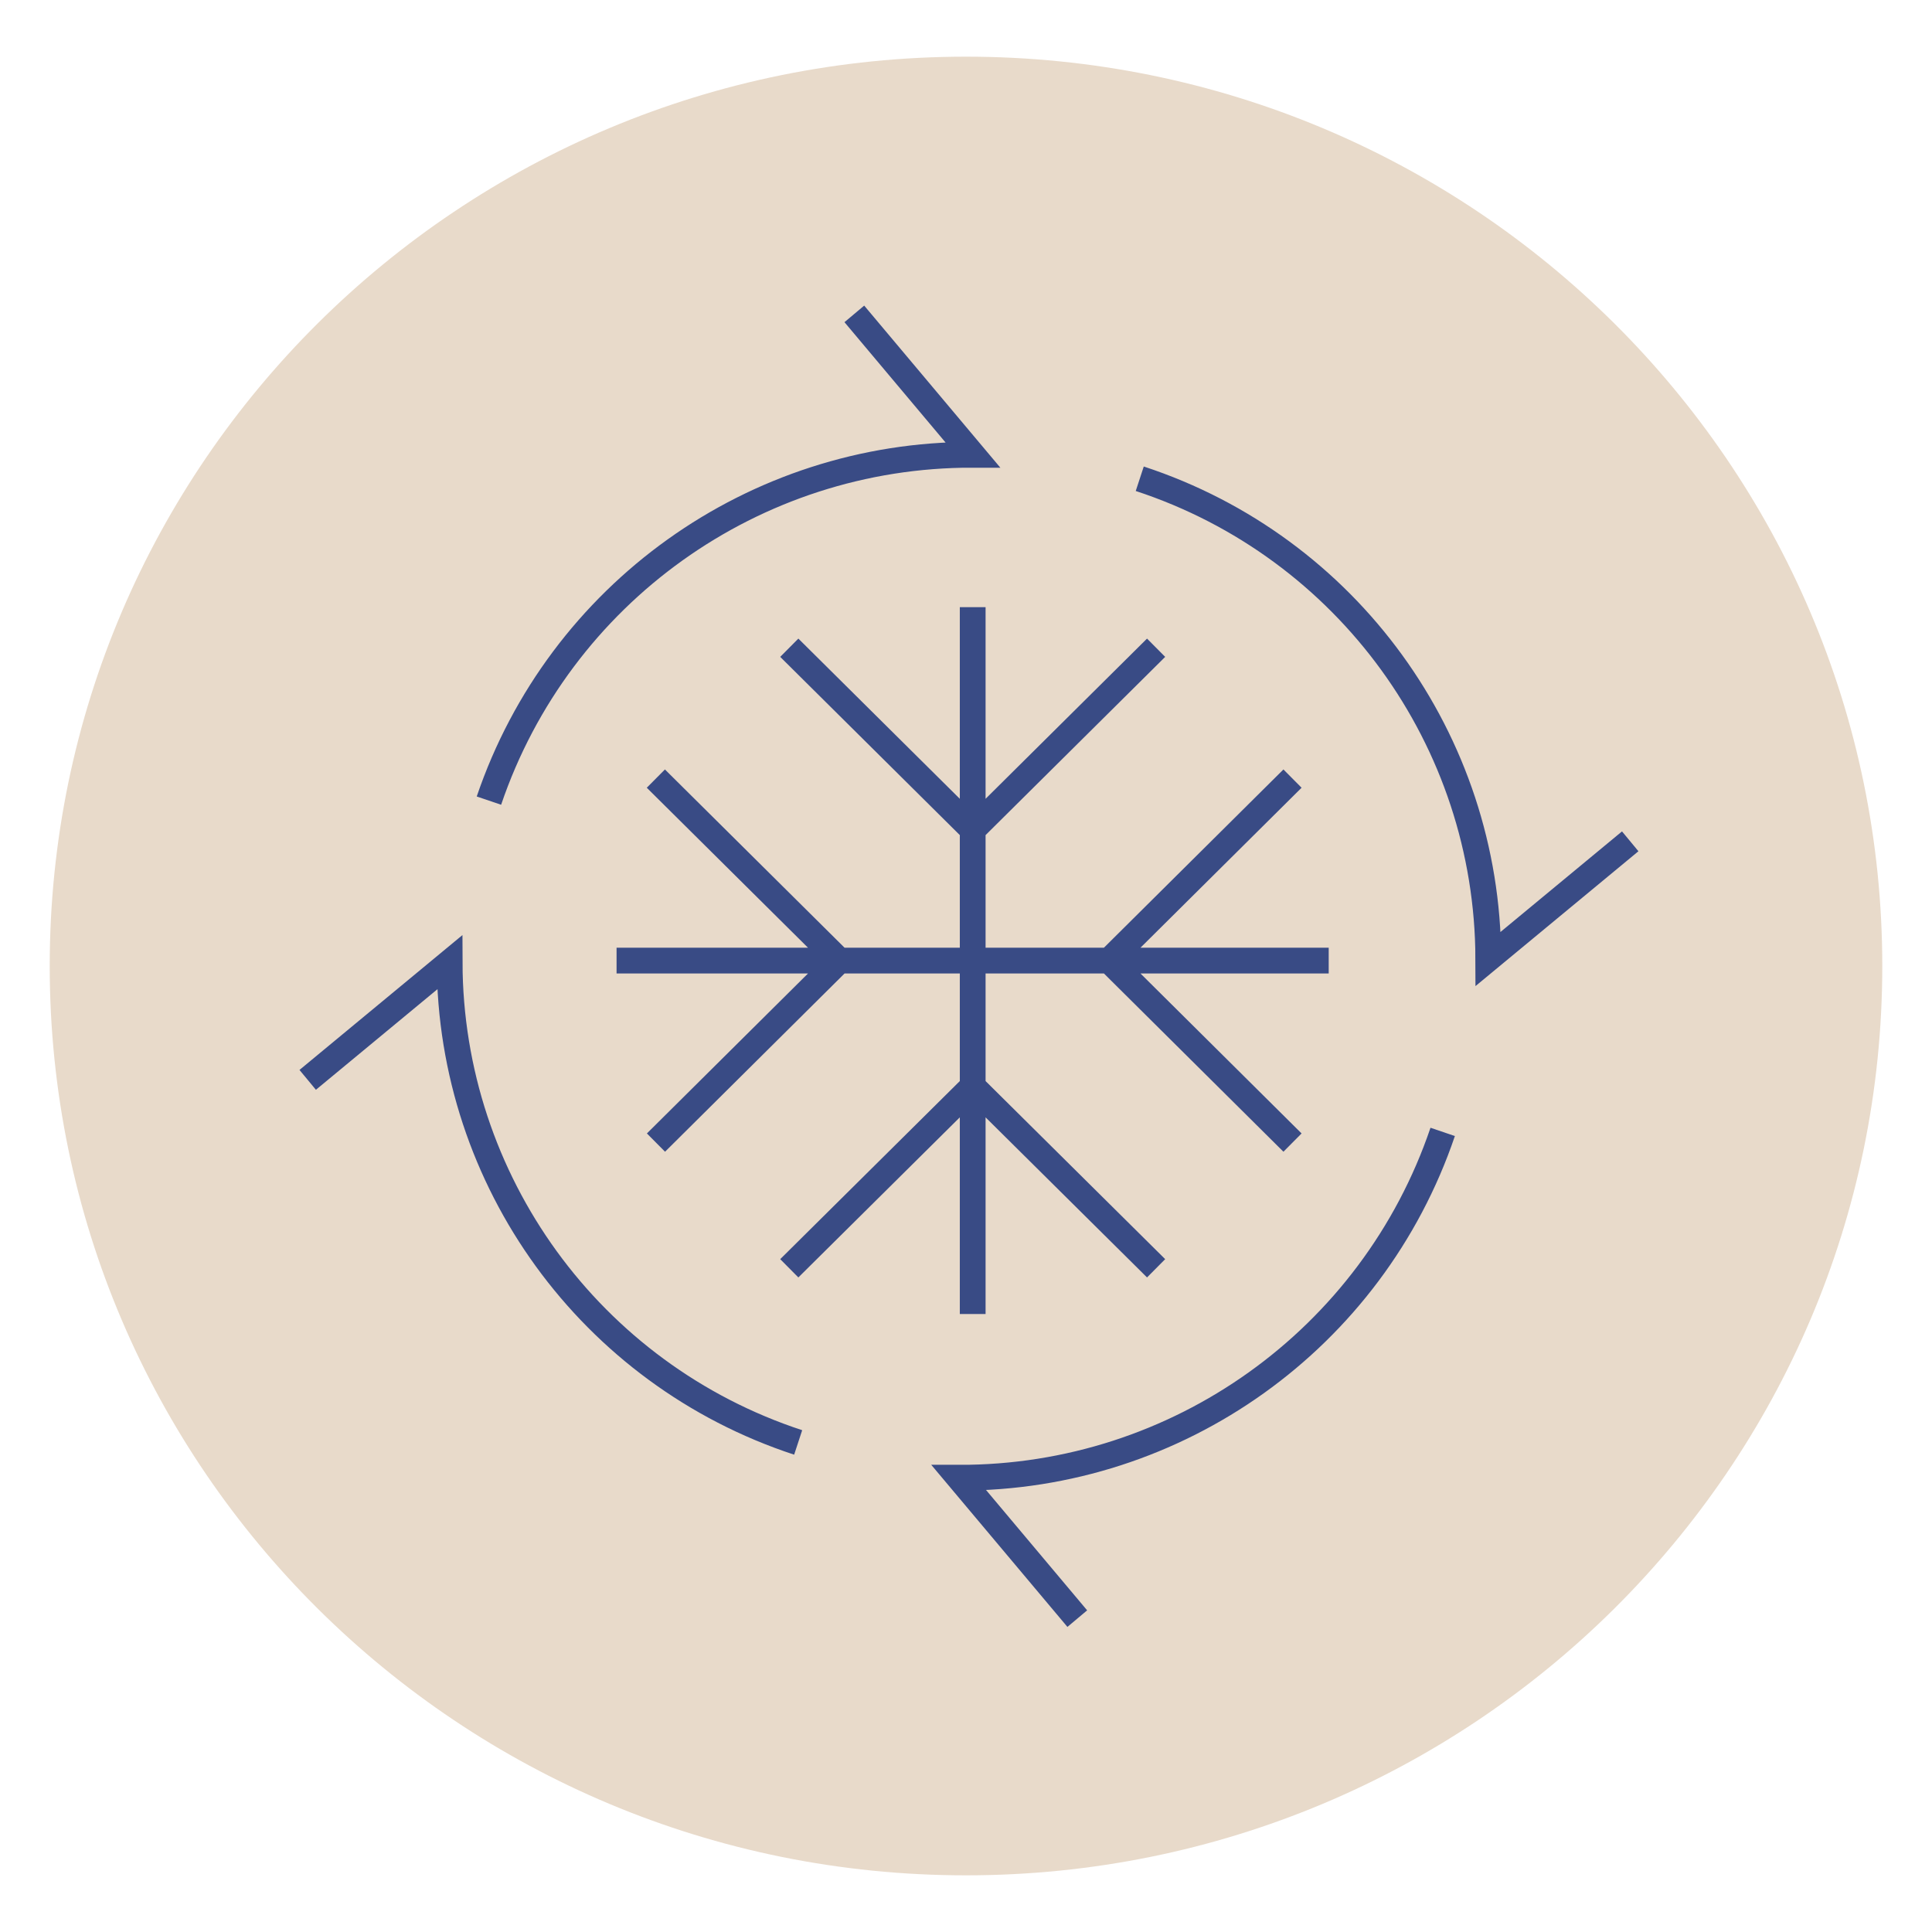 <?xml version="1.0" encoding="UTF-8"?>
<svg id="Layer_1" data-name="Layer 1" xmlns="http://www.w3.org/2000/svg" viewBox="0 0 150 150">
  <defs>
    <style>
      .cls-1 {
        fill: #e8daca;
      }

      .cls-2 {
        fill: none;
        stroke: #394b85;
        stroke-width: 2px;
      }
    </style>
  </defs>
  <g id="Group_20326" data-name="Group 20326">
    <g id="Group_20324" data-name="Group 20324">
      <path id="Path_20073" data-name="Path 20073" class="cls-1" d="M75,145.6c39.29,0,71.14-31.61,71.14-70.6S114.29,4.4,75,4.4,3.86,36.01,3.86,75s31.85,70.6,71.14,70.6"/>
    </g>
    <g id="Group_20325" data-name="Group 20325">
      <path id="Path_20074" data-name="Path 20074" class="cls-2" d="M89.76,98.47l-14.24-14.12m0,0l-14.24,14.12m0-48.18l14.24,14.13m0,0l14.24-14.13m10.59,10.16l-14.23,14.13m0,0l14.23,14.13m-49.42,0l14.23-14.13m0,0l-14.24-14.13m52.24,14.13H47.87m27.65-27.44v54.88m-13.55,9.97c-16.11-5.29-27.02-20.31-27.06-37.27l-11.02,9.12m88.12,4.04c-5.46,16.08-20.58,26.89-37.56,26.85l9.19,10.94m4.85-88.5c16.11,5.29,27.02,20.31,27.06,37.27l11.02-9.12m-88.61-3.16c5.46-16.08,20.58-26.89,37.56-26.85l-9.19-10.94"/>
    </g>
  </g>
</svg>